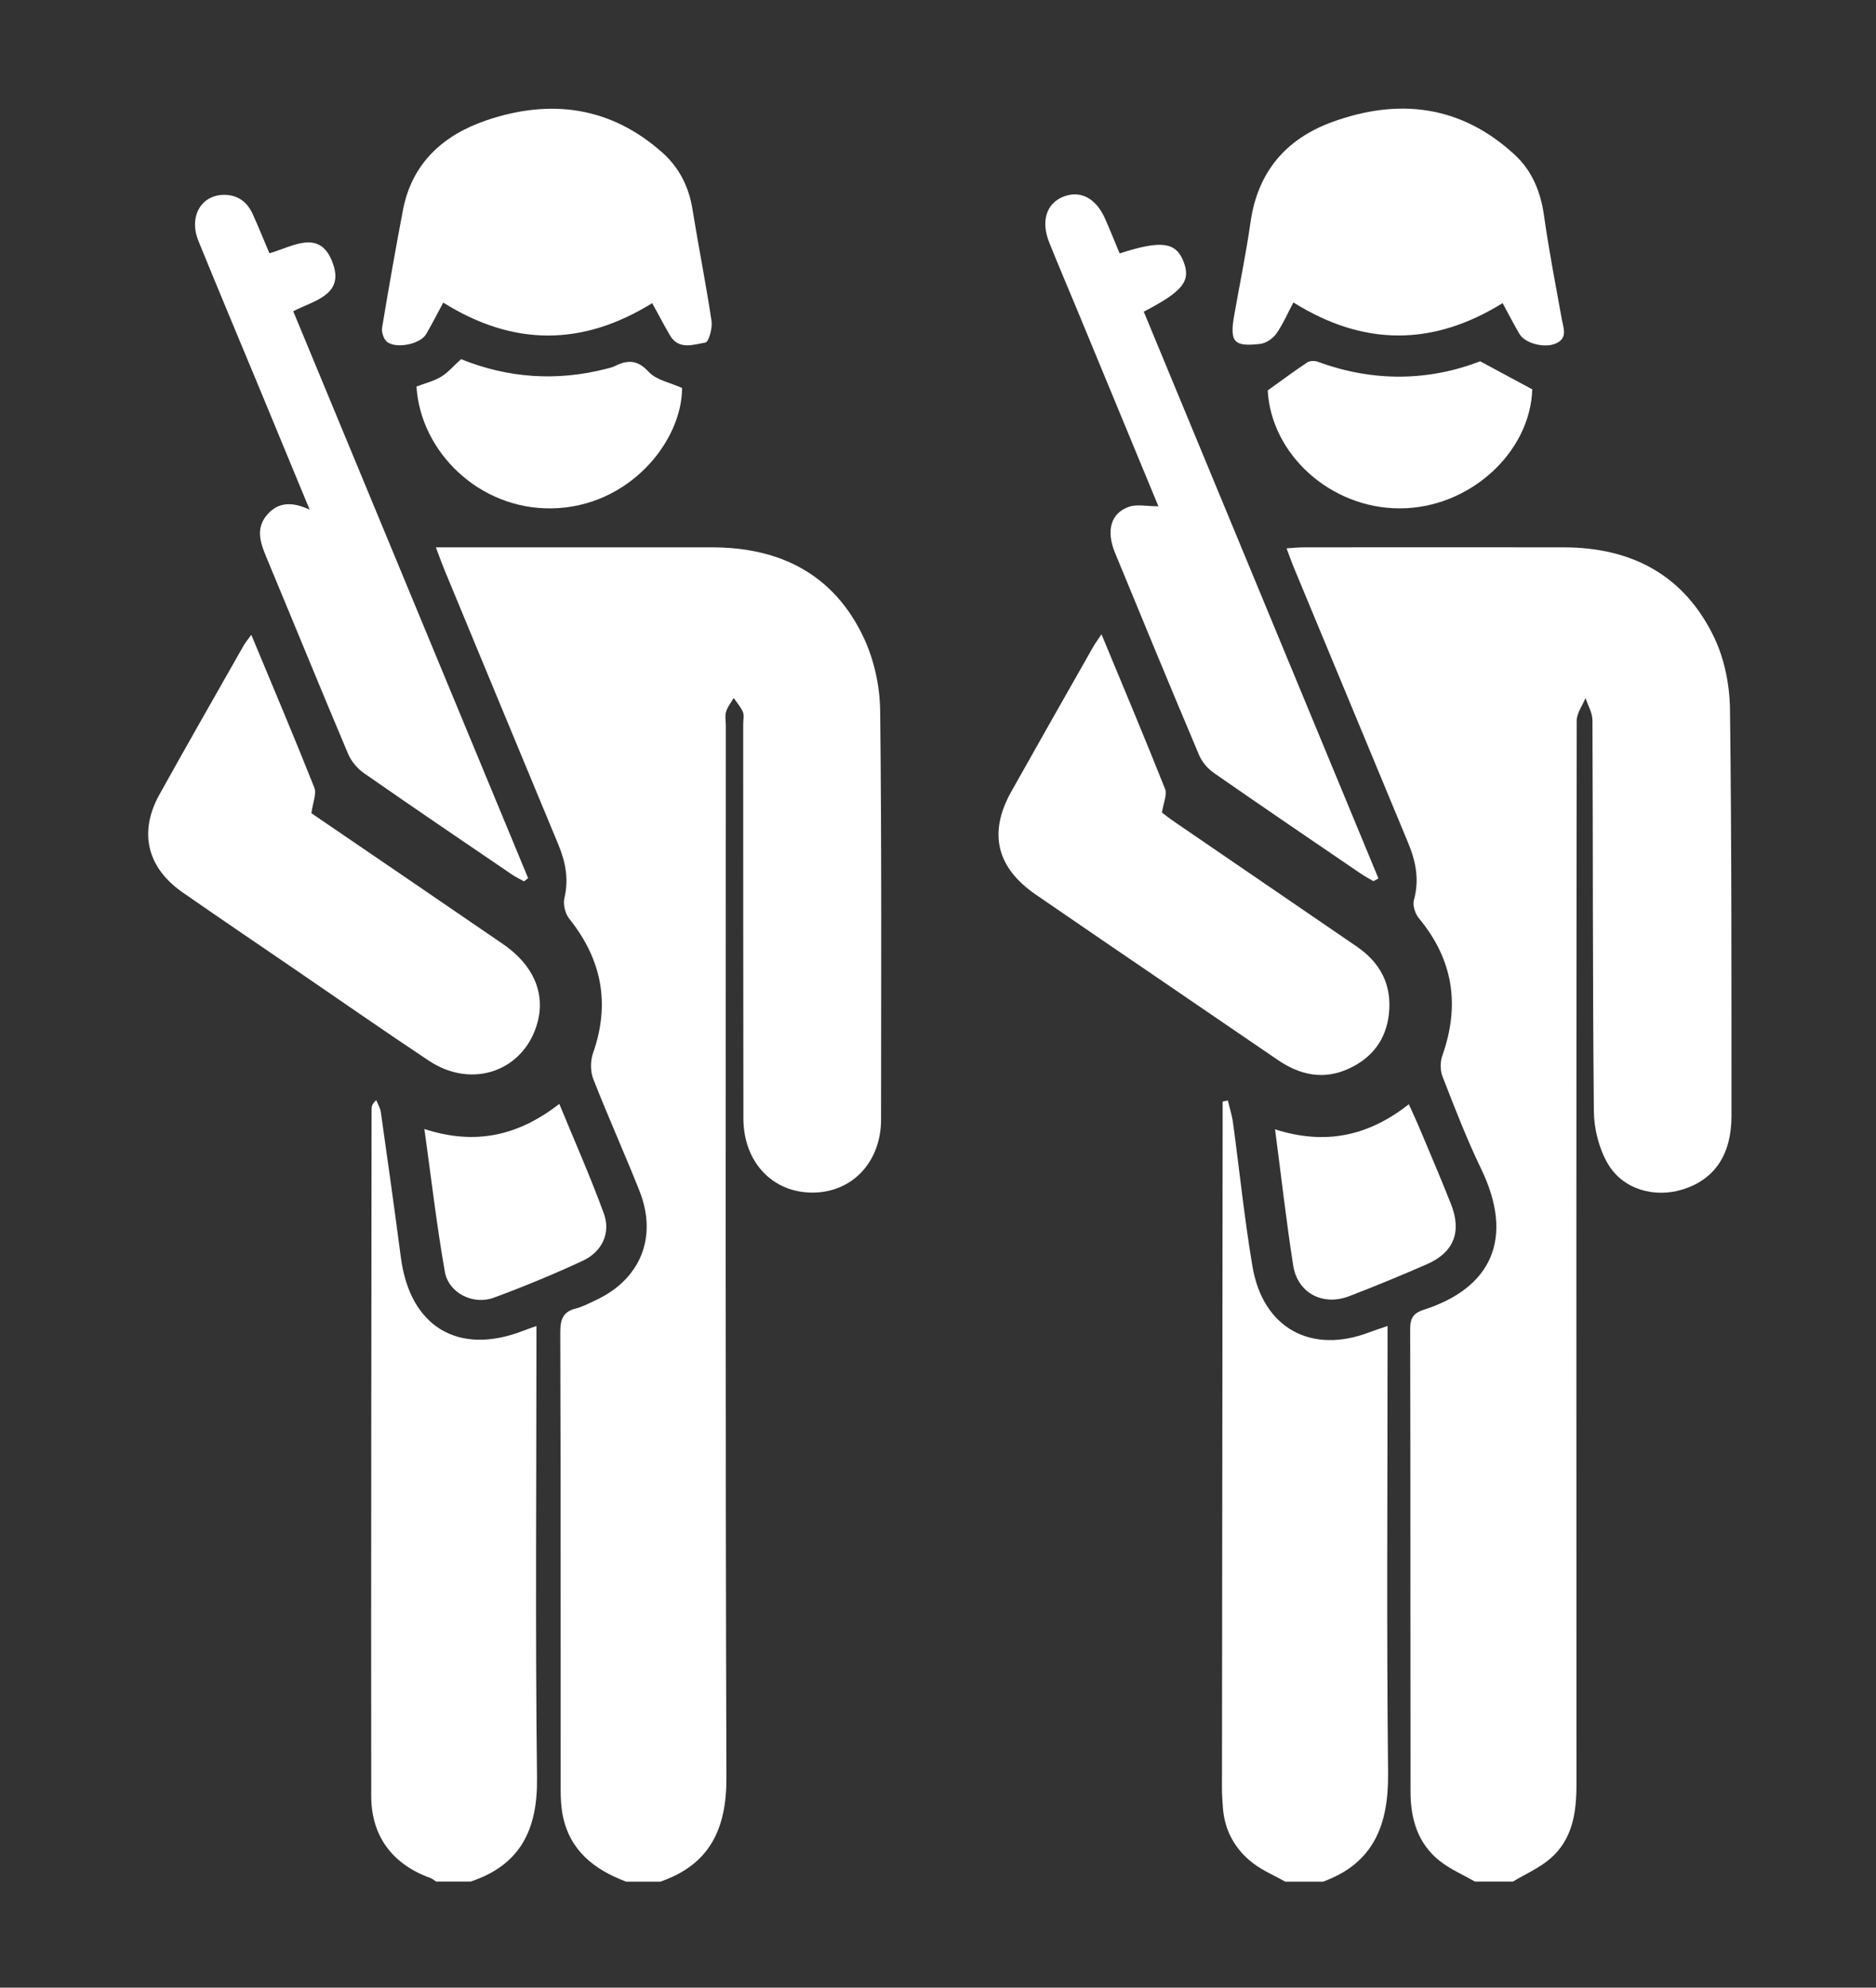 <?xml version="1.0" encoding="UTF-8"?> <svg xmlns="http://www.w3.org/2000/svg" width="101" height="107" viewBox="0 0 101 107" fill="none"><rect x="0" y="0" width="101" height="107" fill="#333333" stroke="none"/><path d="M33.698 101.29C31.99 100.646 30.671 99.622 30.294 97.715C30.206 97.262 30.185 96.791 30.185 96.327C30.178 88.127 30.19 79.929 30.164 71.729C30.164 71.043 30.297 70.616 30.999 70.441C31.355 70.353 31.688 70.171 32.025 70.016C34.479 68.894 35.424 66.607 34.421 64.09C33.619 62.076 32.728 60.099 31.939 58.081C31.781 57.675 31.781 57.11 31.927 56.697C32.865 54.027 32.4 51.65 30.65 49.461C30.431 49.188 30.304 48.686 30.385 48.352C30.632 47.326 30.445 46.392 30.055 45.454C28.01 40.538 25.974 35.616 23.936 30.697C23.785 30.331 23.652 29.957 23.466 29.465C23.871 29.465 24.174 29.465 24.476 29.465C29.089 29.465 33.705 29.467 38.318 29.465C42.01 29.463 44.899 30.919 46.502 34.33C47.063 35.523 47.372 36.944 47.386 38.267C47.472 45.596 47.437 52.926 47.435 60.255C47.435 62.552 45.89 64.19 43.759 64.201C41.593 64.213 40.028 62.559 40.023 60.214C40.012 53.134 40.014 46.052 40.012 38.972C40.012 38.755 40.072 38.512 39.995 38.325C39.881 38.055 39.67 37.824 39.5 37.576C39.36 37.819 39.172 38.045 39.093 38.307C39.023 38.535 39.076 38.799 39.076 39.049C39.076 57.931 39.048 76.814 39.109 95.697C39.118 98.457 38.216 100.373 35.552 101.295H33.693L33.698 101.29Z" fill="white"></path><path d="M79.406 101.29C78.774 100.926 78.087 100.632 77.52 100.186C76.333 99.255 75.942 97.918 75.94 96.469C75.928 88.148 75.94 79.827 75.921 71.505C75.921 70.927 76.14 70.672 76.647 70.509C80.323 69.331 81.54 66.642 79.739 62.92C78.96 61.306 78.315 59.626 77.662 57.952C77.534 57.623 77.531 57.164 77.652 56.828C78.615 54.114 78.241 51.661 76.389 49.431C76.189 49.188 76.042 48.74 76.121 48.455C76.424 47.372 76.228 46.376 75.814 45.38C73.758 40.435 71.706 35.49 69.654 30.543C69.526 30.235 69.417 29.92 69.266 29.519C69.638 29.495 69.908 29.465 70.178 29.465C74.854 29.463 79.527 29.458 84.203 29.465C87.867 29.47 90.701 30.982 92.297 34.335C92.848 35.495 93.123 36.893 93.139 38.188C93.232 45.482 93.216 52.779 93.22 60.076C93.22 62.15 92.316 63.483 90.622 64.022C89.082 64.512 87.367 64.036 86.553 62.631C86.083 61.819 85.82 60.771 85.811 59.826C85.741 52.809 85.767 45.793 85.734 38.776C85.734 38.374 85.49 37.975 85.36 37.576C85.197 37.982 84.89 38.388 84.887 38.794C84.864 57.889 84.864 76.984 84.873 96.079C84.873 97.591 84.659 99.022 83.461 100.056C82.873 100.562 82.126 100.886 81.451 101.292H79.406V101.29Z" fill="white"></path><path d="M23.478 101.29C23.378 101.227 23.287 101.141 23.18 101.101C21.14 100.368 19.988 98.861 19.986 96.681C19.974 84.356 19.993 72.03 20.005 59.705C20.005 59.56 20.04 59.415 20.254 59.222C20.34 59.436 20.472 59.644 20.503 59.866C20.872 62.475 21.24 65.081 21.582 67.695C22.073 71.449 24.702 73.01 28.221 71.62C28.389 71.554 28.561 71.496 28.88 71.382C28.88 71.794 28.88 72.114 28.88 72.436C28.88 80.198 28.817 87.961 28.912 95.72C28.947 98.49 28.021 100.396 25.337 101.292H23.478V101.29Z" fill="white"></path><path d="M69.187 101.29C68.608 100.963 67.98 100.7 67.456 100.298C66.484 99.549 65.921 98.534 65.837 97.286C65.814 96.945 65.788 96.604 65.788 96.264C65.797 84.19 65.811 72.114 65.825 60.041C65.825 59.796 65.825 59.548 65.825 59.303L66.102 59.238C66.198 59.635 66.326 60.027 66.381 60.431C66.733 63.009 66.996 65.602 67.428 68.166C67.991 71.51 70.601 72.926 73.749 71.711C74.003 71.613 74.263 71.533 74.703 71.382C74.703 71.839 74.703 72.191 74.703 72.544C74.703 80.179 74.649 87.816 74.731 95.451C74.761 98.217 73.975 100.294 71.232 101.295H69.187V101.29Z" fill="white"></path><path d="M16.766 43.779C20.144 46.084 23.624 48.45 27.093 50.831C28.712 51.941 29.364 53.463 28.94 55.035C28.238 57.642 25.439 58.659 23.103 57.11C20.679 55.502 18.292 53.834 15.889 52.191C13.87 50.809 11.844 49.44 9.836 48.044C7.919 46.714 7.456 44.801 8.584 42.771C10.073 40.09 11.599 37.429 13.111 34.762C13.214 34.582 13.351 34.424 13.53 34.174C14.696 36.974 15.84 39.674 16.922 42.397C17.055 42.729 16.841 43.198 16.766 43.779Z" fill="white"></path><path d="M59.302 34.144C60.479 36.983 61.63 39.716 62.726 42.472C62.847 42.775 62.638 43.212 62.556 43.743C62.691 43.844 62.95 44.049 63.222 44.236C66.49 46.474 69.759 48.709 73.03 50.945C74.316 51.822 74.949 53.014 74.775 54.592C74.619 55.973 73.874 56.942 72.634 57.52C71.264 58.16 69.989 57.877 68.787 57.056C66.793 55.696 64.799 54.335 62.805 52.972C60.453 51.367 58.099 49.766 55.754 48.151C53.642 46.695 53.202 44.831 54.449 42.607C55.903 40.015 57.373 37.431 58.841 34.846C58.958 34.638 59.102 34.447 59.302 34.144Z" fill="white"></path><path d="M15.787 16.755C20.03 26.996 24.232 37.135 28.433 47.274L28.21 47.445C27.993 47.323 27.765 47.218 27.561 47.078C24.899 45.265 22.233 43.461 19.59 41.618C19.235 41.37 18.907 40.978 18.739 40.579C17.245 37.044 15.796 33.488 14.319 29.946C13.993 29.164 13.765 28.403 14.403 27.687C14.994 27.022 15.733 27.001 16.671 27.437C15.703 25.099 14.812 22.938 13.916 20.777C12.837 18.176 11.741 15.578 10.683 12.97C10.15 11.656 10.832 10.484 12.081 10.489C12.809 10.494 13.309 10.874 13.602 11.518C13.909 12.19 14.184 12.879 14.505 13.635C15.747 13.287 17.248 12.255 17.93 14.202C18.518 15.886 16.915 16.173 15.787 16.755Z" fill="white"></path><path d="M62.366 27.255C60.888 23.68 59.434 20.166 57.98 16.652C57.483 15.45 56.968 14.255 56.487 13.049C56.035 11.915 56.331 10.967 57.22 10.599C58.146 10.216 59.004 10.655 59.497 11.777C59.769 12.395 60.021 13.023 60.279 13.642C62.519 12.918 63.312 13.028 63.72 14.083C64.122 15.13 63.696 15.679 61.577 16.778C65.785 26.942 69.999 37.114 74.212 47.288L73.942 47.435C73.709 47.297 73.467 47.172 73.246 47.02C70.61 45.223 67.972 43.433 65.355 41.611C65.022 41.38 64.713 41.02 64.557 40.649C63.026 37.028 61.526 33.395 60.03 29.759C59.537 28.56 59.807 27.61 60.791 27.279C61.221 27.134 61.737 27.255 62.368 27.255H62.366Z" fill="white"></path><path d="M69.633 16.283C69.312 16.885 69.068 17.464 68.714 17.963C68.528 18.225 68.163 18.477 67.851 18.512C66.427 18.682 66.197 18.409 66.444 16.995C66.737 15.317 67.086 13.646 67.326 11.961C67.709 9.262 69.224 7.483 71.711 6.573C75.298 5.262 78.65 5.659 81.544 8.326C82.482 9.189 82.945 10.319 83.126 11.604C83.389 13.474 83.75 15.331 84.085 17.189C84.173 17.676 84.41 18.185 83.785 18.481C83.177 18.768 82.105 18.493 81.803 17.975C81.491 17.445 81.212 16.895 80.898 16.318C77.145 18.642 73.43 18.652 69.636 16.283H69.633Z" fill="white"></path><path d="M35.114 16.318C31.364 18.642 27.644 18.656 23.864 16.29C23.555 16.862 23.264 17.438 22.938 17.994C22.612 18.547 21.252 18.803 20.805 18.372C20.64 18.21 20.533 17.867 20.572 17.637C20.921 15.529 21.293 13.422 21.691 11.324C22.175 8.769 23.876 7.262 26.2 6.473C29.631 5.311 32.853 5.729 35.645 8.2C36.547 8.998 37.083 10.029 37.278 11.247C37.604 13.266 38.006 15.27 38.309 17.291C38.364 17.669 38.155 18.411 37.978 18.442C37.331 18.547 36.538 18.864 36.061 18.04C35.738 17.48 35.435 16.906 35.114 16.323V16.318Z" fill="white"></path><path d="M36.722 20.889C36.715 23.771 33.858 27.306 29.694 27.367C25.795 27.425 22.641 24.324 22.422 20.808C22.855 20.642 23.338 20.528 23.743 20.283C24.129 20.052 24.434 19.683 24.823 19.335C27.347 20.355 29.976 20.542 32.658 19.849C32.807 19.811 32.963 19.776 33.098 19.709C33.786 19.366 34.317 19.358 34.926 20.019C35.343 20.469 36.099 20.602 36.722 20.887V20.889Z" fill="white"></path><path d="M79.69 19.45C80.756 20.024 81.6 20.479 82.494 20.959C82.387 24.359 79.12 27.36 75.375 27.367C71.625 27.374 68.44 24.455 68.251 21.018C69.017 20.47 69.687 19.97 70.382 19.508C70.522 19.417 70.785 19.415 70.952 19.475C73.956 20.584 76.941 20.509 79.69 19.45Z" fill="white"></path><path d="M22.843 60.776C25.623 61.684 27.931 61.117 30.113 59.427C30.939 61.436 31.788 63.354 32.507 65.319C32.893 66.376 32.418 67.386 31.369 67.874C29.801 68.6 28.2 69.263 26.581 69.86C25.474 70.268 24.152 69.61 23.95 68.462C23.51 65.97 23.222 63.455 22.847 60.771L22.843 60.776Z" fill="white"></path><path d="M68.647 60.797C71.336 61.653 73.656 61.172 75.85 59.443C76.089 59.98 76.315 60.463 76.519 60.958C77.057 62.239 77.604 63.518 78.115 64.81C78.711 66.313 78.274 67.422 76.817 68.059C75.433 68.663 74.037 69.242 72.627 69.781C71.211 70.322 69.852 69.601 69.622 68.122C69.252 65.746 68.982 63.354 68.647 60.799V60.797Z" fill="white"></path></svg> 